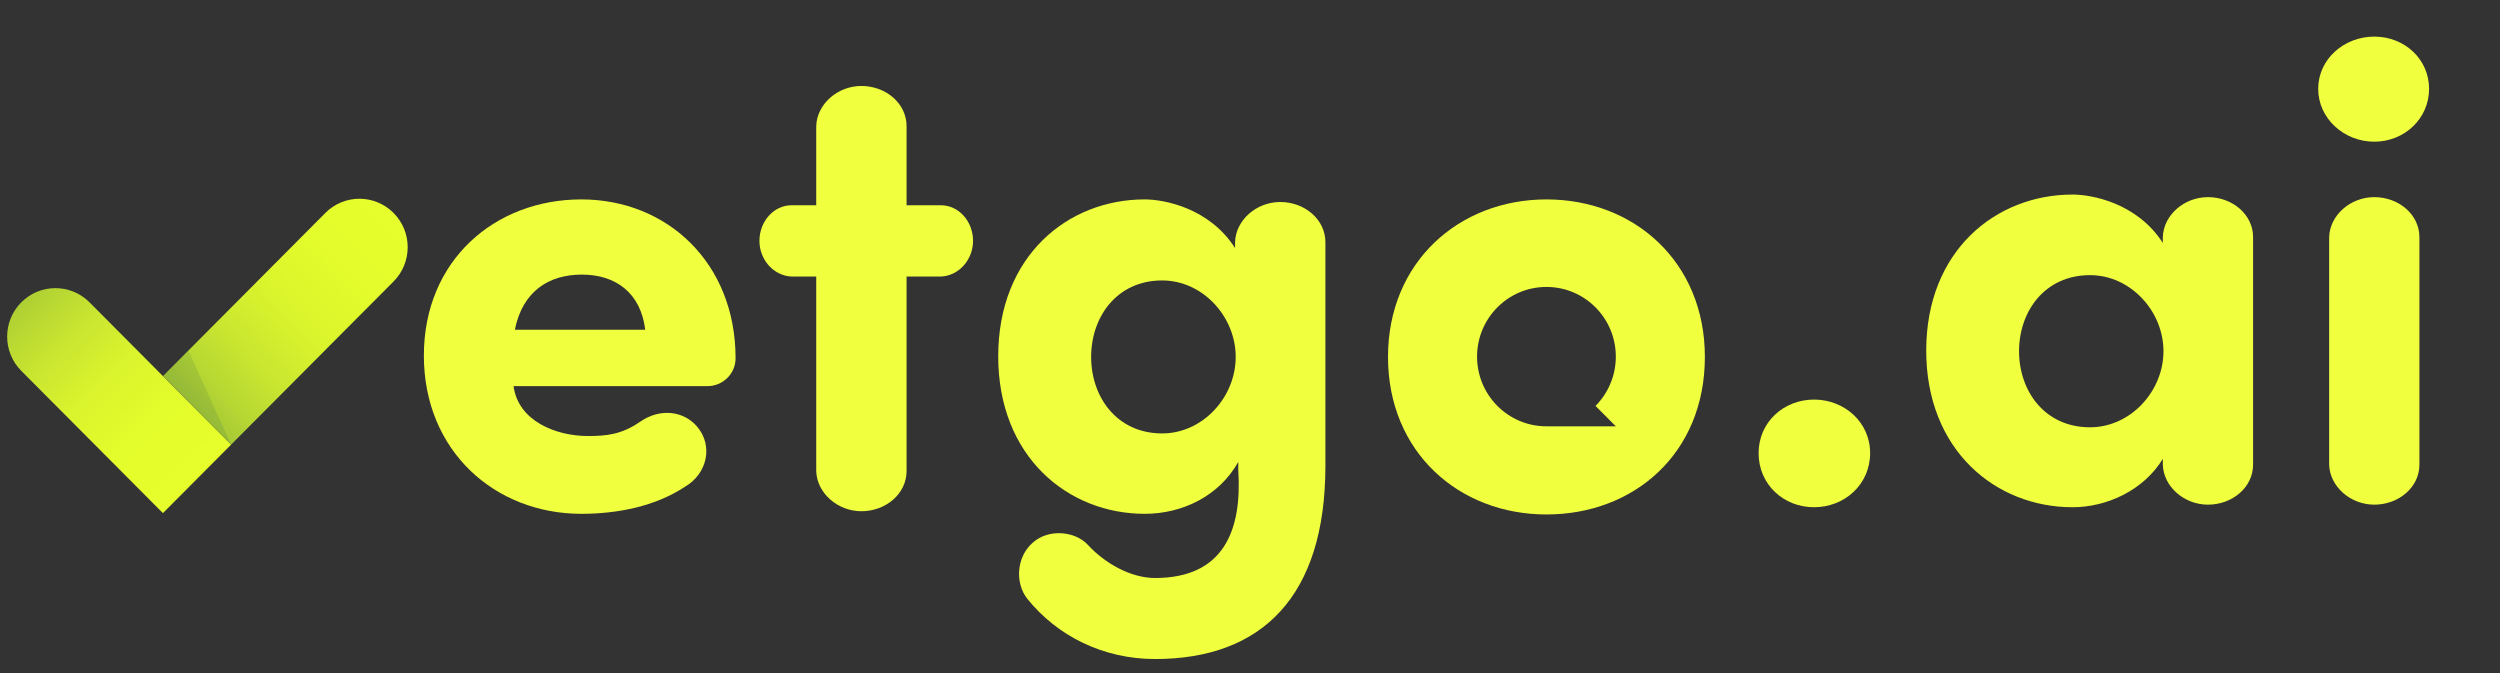 <?xml version="1.0" encoding="UTF-8"?>
<svg xmlns="http://www.w3.org/2000/svg" xmlns:xlink="http://www.w3.org/1999/xlink" width="349px" height="94px" viewBox="0 0 349 94" version="1.1">
  <rect x="0" y="0" width="349" height="94" fill="#333333" stroke="none"/>
  <title>Logo / Main / Primary Copy 2</title>
  <defs>
    <linearGradient x1="-46.139%" y1="-49.123%" x2="87.607%" y2="88.691%" id="linearGradient-1">
      <stop stop-color="#0C4751" offset="0%"></stop>
      <stop stop-color="#154F4F" offset="1.747%"></stop>
      <stop stop-color="#467746" offset="11.43%"></stop>
      <stop stop-color="#719C3F" offset="21.648%"></stop>
      <stop stop-color="#95BA39" offset="32.221%"></stop>
      <stop stop-color="#B3D333" offset="43.25%"></stop>
      <stop stop-color="#CAE630" offset="54.884%"></stop>
      <stop stop-color="#DAF42D" offset="67.395%"></stop>
      <stop stop-color="#E3FC2B" offset="81.404%"></stop>
      <stop stop-color="#E7FF2B" offset="100%"></stop>
    </linearGradient>
    <linearGradient x1="-35.859%" y1="132.441%" x2="104.045%" y2="-1.673%" id="linearGradient-2">
      <stop stop-color="#0C4751" offset="0%"></stop>
      <stop stop-color="#255C4C" offset="4.202%"></stop>
      <stop stop-color="#528244" offset="12.602%"></stop>
      <stop stop-color="#7AA33D" offset="21.591%"></stop>
      <stop stop-color="#9CC037" offset="31.044%"></stop>
      <stop stop-color="#B7D733" offset="41.088%"></stop>
      <stop stop-color="#CCE82F" offset="51.94%"></stop>
      <stop stop-color="#DBF52C" offset="63.995%"></stop>
      <stop stop-color="#E4FC2B" offset="78.214%"></stop>
      <stop stop-color="#E7FF2B" offset="100%"></stop>
    </linearGradient>
  </defs>
  <g id="Logo-/-Main-/-Primary-Copy-2" stroke="none" stroke-width="1" fill="none" fill-rule="evenodd">
    <g id="Logo-OnPrimary-Copy" transform="translate(1, 12)" fill-rule="nonzero">
      <path d="M31.266,50.068 L21.745,59.632 L1.97,39.771 C-0.657,37.128 -0.657,32.846 1.97,30.204 C4.601,27.565 8.864,27.562 11.494,30.204 L18.783,37.526 L21.745,40.502 L31.266,50.068 L31.266,50.068 Z" id="Path" fill="url(#linearGradient-1)"></path>
      <path d="M53.941,27.294 L31.266,50.068 L21.745,40.502 L44.417,17.727 C47.047,15.085 51.311,15.085 53.941,17.727 C56.571,20.369 56.571,24.652 53.941,27.294 Z" id="Path" fill="url(#linearGradient-2)"></path>
      <polygon id="Path" fill="#0C4751" opacity="0.11" points="25.295 36.936 31.266 50.068 21.745 40.502"></polygon>
      <path d="M94.659,55.928 C90.425,58.733 85.109,59.729 80.154,59.729 C68.082,59.729 58.172,50.95 58.172,37.647 C58.172,24.344 68.082,15.837 80.154,15.837 C92.137,15.837 101.686,24.706 101.686,38.009 C101.686,40.271 99.794,41.901 97.812,41.901 L70.695,41.901 C71.325,46.787 76.641,48.869 81.055,48.869 C83.578,48.869 85.74,48.688 88.353,46.878 C91.236,44.887 94.479,45.43 96.28,47.511 C98.623,50.226 97.722,54.118 94.659,55.928 L94.659,55.928 Z M89.073,34.027 C88.443,28.869 84.929,26.335 80.245,26.335 C75.56,26.335 71.956,28.688 70.875,34.027 L89.073,34.027 Z" id="Shape" fill="#F0FF3E"></path>
      <path d="M112.946,16.652 L112.946,5.611 C113.036,2.534 115.919,0 119.252,0 C122.675,0 125.558,2.443 125.558,5.611 L125.558,16.652 L130.333,16.652 C132.856,16.652 134.838,18.914 134.838,21.629 C134.838,24.253 132.856,26.516 130.333,26.606 L125.558,26.606 L125.558,53.756 C125.558,56.923 122.675,59.367 119.252,59.367 C115.919,59.367 113.036,56.833 112.946,53.756 L112.946,26.606 L109.522,26.606 C107,26.516 105.018,24.253 105.018,21.629 C105.018,18.914 107,16.652 109.522,16.652 L112.946,16.652 Z" id="Path" fill="#F0FF3E"></path>
      <path d="M143.126,63.801 C145.378,61.719 149.162,62.172 150.874,64.072 C153.216,66.606 156.82,68.688 160.243,68.688 C169.793,68.688 172.405,62.082 171.865,53.665 L171.865,52.489 C169.162,57.285 164.027,59.729 158.802,59.729 C148.081,59.729 138.351,51.765 138.351,37.738 C138.351,23.71 148.081,15.837 158.802,15.837 C161.504,15.837 167.811,17.014 171.414,22.625 L171.414,21.81 C171.504,18.733 174.387,16.199 177.721,16.199 C181.144,16.199 184.027,18.643 184.027,21.81 L184.027,53.032 C184.027,71.222 175.198,80 160.243,80 C152.946,80 146.549,76.742 142.405,71.584 C140.693,69.412 140.874,65.792 143.126,63.801 L143.126,63.801 Z M161.234,48.507 C166.91,48.507 171.504,43.439 171.504,37.828 C171.504,32.217 166.91,27.149 161.234,27.149 C154.928,27.149 151.324,32.217 151.324,37.828 C151.324,43.439 154.928,48.507 161.234,48.507 Z" id="Shape" fill="#F0FF3E"></path>
      <path d="M214.883,15.838 C202.666,15.838 192.765,24.596 192.765,37.827 C192.765,51.118 202.666,59.819 214.883,59.819 C227.099,59.819 237,51.314 237,37.827 C237,24.531 227.099,15.838 214.883,15.838 L214.883,15.838 Z M224.568,47.514 L214.883,47.514 C209.533,47.514 205.198,43.159 205.198,37.786 C205.198,32.412 209.533,28.057 214.883,28.057 C220.232,28.057 224.568,32.412 224.568,37.786 C224.568,40.474 223.479,42.901 221.735,44.668 L224.568,47.514 Z" id="Shape" fill="#F0FF3E"></path>
    </g>
    <g id=".ai" transform="translate(245.5, 5.11)" fill="#F0FF3E" fill-rule="nonzero">
      <path d="M0,58.14 C0,62.55 3.51,65.7 7.74,65.7 C11.97,65.7 15.57,62.55 15.57,58.14 C15.57,53.82 11.97,50.67 7.74,50.67 C3.51,50.67 0,53.82 0,58.14 Z" id="Path"></path>
      <path d="M56.43,28.8 C52.83,23.22 46.53,22.05 43.83,22.05 C33.12,22.05 23.4,29.88 23.4,43.83 C23.4,57.78 33.12,65.7 43.83,65.7 C48.6,65.7 53.73,63.36 56.43,58.95 C56.43,58.95 56.43,59.76 56.43,59.76 C56.52,62.82 59.4,65.34 62.73,65.34 C66.15,65.34 69.03,62.91 69.03,59.76 L69.03,27.99 C69.03,24.84 66.15,22.41 62.73,22.41 C59.4,22.41 56.52,24.93 56.43,27.99 C56.43,27.99 56.43,28.8 56.43,28.8 Z M36.36,43.92 C36.36,38.34 39.96,33.3 46.26,33.3 C51.93,33.3 56.52,38.34 56.52,43.92 C56.52,49.5 51.93,54.54 46.26,54.54 C39.96,54.54 36.36,49.5 36.36,43.92 Z" id="Shape"></path>
      <path d="M78.12,7.29 C78.12,11.43 81.72,14.67 85.95,14.67 C90.18,14.67 93.6,11.43 93.6,7.29 C93.6,3.15 90.18,0 85.95,0 C81.72,0 78.12,3.15 78.12,7.29 Z M92.25,27.99 C92.25,24.84 89.37,22.41 85.95,22.41 C82.62,22.41 79.74,24.93 79.65,27.99 L79.65,59.76 C79.74,62.82 82.62,65.34 85.95,65.34 C89.37,65.34 92.25,62.91 92.25,59.76 L92.25,27.99 Z" id="Shape"></path>
    </g>
  </g>
</svg>
